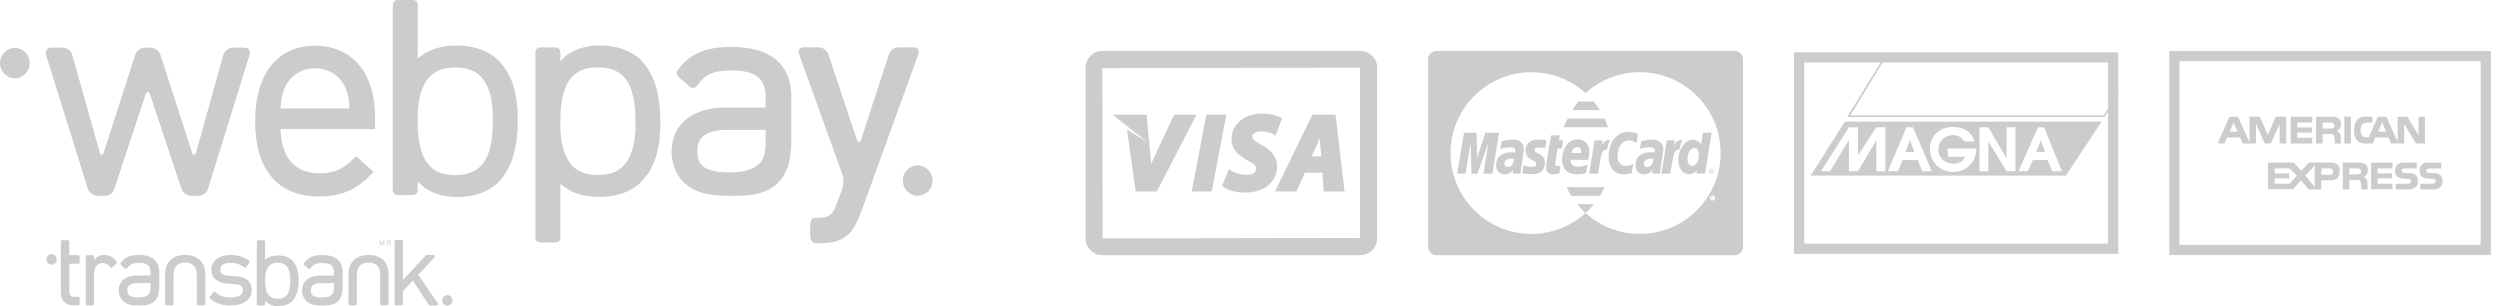 <svg width="245" height="30" viewBox="0 0 245 30" fill="none" xmlns="http://www.w3.org/2000/svg">
<path d="M5.057 25.934C5.333 25.934 5.558 25.705 5.558 25.422C5.558 25.139 5.333 24.909 5.057 24.909C4.781 24.909 4.556 25.139 4.556 25.422C4.556 25.705 4.781 25.934 5.057 25.934Z" fill="#CCCCCC"/>
<path d="M43.837 29.949C44.114 29.949 44.338 29.719 44.338 29.437C44.338 29.154 44.114 28.924 43.837 28.924C43.56 28.924 43.336 29.154 43.336 29.437C43.336 29.719 43.56 29.949 43.837 29.949Z" fill="#CCCCCC"/>
<path d="M20.114 26.845L20.114 26.843C20.113 26.272 19.918 25.79 19.563 25.465L19.538 25.442L19.533 25.437H19.531C19.198 25.146 18.747 24.993 18.211 24.988C18.209 24.987 18.205 24.987 18.2 24.987C18.195 24.987 18.19 24.987 18.185 24.988L18.181 24.988C18.165 24.988 18.154 24.988 18.146 24.989C18.14 24.988 18.13 24.988 18.118 24.988L18.11 24.988C18.106 24.988 18.101 24.987 18.094 24.987H18.092C18.093 24.987 18.091 24.987 18.09 24.987C18.087 24.987 18.083 24.987 18.079 24.988C17.545 24.994 17.095 25.147 16.763 25.437H16.761L16.731 25.465C16.378 25.789 16.183 26.268 16.18 26.837L16.18 26.837L16.18 26.839L16.177 29.78C16.177 29.819 16.193 29.858 16.222 29.885C16.251 29.913 16.291 29.929 16.332 29.929H16.847C16.888 29.929 16.928 29.913 16.957 29.885C16.986 29.858 17.003 29.819 17.003 29.78L17.004 26.939C17.007 26.522 17.112 26.227 17.301 26.032C17.484 25.843 17.764 25.737 18.149 25.729C18.531 25.737 18.81 25.843 18.994 26.032C19.183 26.227 19.287 26.522 19.291 26.939L19.29 29.78C19.29 29.819 19.306 29.858 19.335 29.885C19.364 29.913 19.405 29.929 19.445 29.929H19.961C20.002 29.929 20.042 29.913 20.071 29.885C20.101 29.858 20.117 29.819 20.117 29.78L20.114 26.845Z" fill="#CCCCCC"/>
<path d="M38.084 26.845L38.084 26.843C38.083 26.272 37.887 25.79 37.533 25.465L37.508 25.442L37.502 25.437H37.501C37.168 25.146 36.716 24.993 36.181 24.988C36.179 24.987 36.175 24.987 36.169 24.987C36.164 24.987 36.16 24.987 36.155 24.988L36.151 24.988C36.135 24.988 36.124 24.988 36.116 24.989C36.11 24.988 36.1 24.988 36.088 24.988L36.08 24.988C36.076 24.988 36.071 24.987 36.064 24.987H36.062C36.063 24.987 36.061 24.987 36.059 24.987C36.057 24.987 36.053 24.987 36.049 24.988C35.515 24.994 35.065 25.147 34.733 25.437H34.731L34.701 25.465C34.348 25.789 34.153 26.268 34.15 26.837L34.15 26.837L34.149 26.839L34.147 29.78C34.147 29.819 34.163 29.858 34.192 29.885C34.221 29.913 34.261 29.929 34.302 29.929H34.817C34.858 29.929 34.898 29.913 34.927 29.885C34.956 29.858 34.972 29.819 34.972 29.78L34.973 26.939C34.977 26.522 35.081 26.227 35.271 26.032C35.454 25.843 35.734 25.737 36.119 25.729C36.501 25.737 36.78 25.843 36.963 26.032C37.152 26.227 37.257 26.522 37.261 26.939L37.26 29.78C37.26 29.819 37.276 29.858 37.305 29.885C37.334 29.913 37.374 29.929 37.415 29.929H37.931C37.972 29.929 38.012 29.913 38.041 29.885C38.07 29.858 38.086 29.819 38.086 29.78L38.084 26.845Z" fill="#CCCCCC"/>
<path d="M28.448 27.472V27.482V27.483V27.494C28.447 27.962 28.398 28.42 28.223 28.747C28.05 29.062 27.773 29.273 27.235 29.281C27.231 29.281 27.226 29.281 27.215 29.281H27.206C26.664 29.276 26.383 29.065 26.21 28.747C26.033 28.418 25.983 27.957 25.983 27.485V27.457C25.984 26.989 26.033 26.613 26.21 26.286C26.383 25.968 26.664 25.757 27.206 25.752H27.21H27.218H27.227C27.769 25.757 28.049 25.968 28.223 26.287C28.399 26.613 28.448 26.989 28.448 27.457V27.472V27.472ZM28.601 25.489C28.598 25.486 28.596 25.483 28.592 25.479C28.298 25.204 27.829 25.034 27.285 25.033C27.278 25.032 27.266 25.032 27.256 25.032C26.808 25.032 26.367 25.127 25.984 25.46L25.983 25.461V25.168H25.984V23.686C25.984 23.647 25.968 23.609 25.939 23.581C25.91 23.554 25.87 23.538 25.829 23.538H25.321C25.281 23.538 25.241 23.554 25.211 23.581C25.182 23.609 25.166 23.647 25.166 23.686V25.168H25.166V28.314H25.166V29.788C25.166 29.827 25.183 29.865 25.211 29.892C25.24 29.92 25.281 29.936 25.321 29.936H25.829C25.87 29.936 25.91 29.92 25.939 29.892C25.968 29.865 25.985 29.827 25.985 29.788V29.483C26.323 29.868 26.81 30 27.256 30H27.287C27.83 29.998 28.299 29.828 28.592 29.553C29.139 29.027 29.264 28.221 29.266 27.472C29.264 26.726 29.139 26.013 28.601 25.489Z" fill="#CCCCCC"/>
<path d="M14.75 28.143C14.749 28.536 14.664 28.754 14.55 28.855C14.275 29.112 13.935 29.151 13.521 29.152H13.517H13.509C13.11 29.152 12.848 29.082 12.699 28.973C12.558 28.869 12.485 28.721 12.482 28.466V28.454C12.485 28.201 12.56 28.043 12.703 27.932C12.852 27.817 13.104 27.742 13.48 27.742H13.484H14.75V28.143V28.143ZM15.603 26.627V26.624C15.603 26.125 15.44 25.698 15.097 25.412C14.752 25.124 14.257 24.989 13.62 24.989H13.597H13.588C12.919 24.987 12.388 25.135 11.983 25.572L11.982 25.57L11.958 25.599C11.928 25.633 11.898 25.668 11.869 25.706C11.869 25.706 11.869 25.707 11.868 25.707L11.827 25.757C11.802 25.787 11.79 25.827 11.795 25.867C11.8 25.907 11.82 25.946 11.851 25.973L11.874 25.994C11.883 26.005 11.893 26.015 11.904 26.024L11.994 26.1L12.235 26.311C12.266 26.339 12.306 26.353 12.346 26.351C12.385 26.349 12.422 26.331 12.447 26.302L12.601 26.115H12.601C12.697 26.009 12.796 25.933 12.916 25.88C13.085 25.805 13.302 25.77 13.614 25.767H13.618L13.629 25.766C14.074 25.767 14.351 25.859 14.51 26.001C14.668 26.14 14.748 26.35 14.749 26.677C14.749 26.679 14.749 26.685 14.75 26.692V27H13.428C12.895 27.002 12.448 27.124 12.127 27.379C11.807 27.628 11.628 28.012 11.628 28.46L11.628 28.477C11.629 28.849 11.767 29.215 12.018 29.469C12.356 29.807 12.807 29.93 13.488 29.93H13.495H13.841C14.464 29.931 14.912 29.774 15.2 29.459C15.488 29.143 15.603 28.687 15.603 28.119V26.636L15.603 26.627Z" fill="#CCCCCC"/>
<path d="M30.457 28.471V28.46C30.46 28.207 30.535 28.049 30.678 27.938C30.828 27.823 31.079 27.748 31.456 27.748H31.459H32.725V28.149C32.724 28.542 32.639 28.759 32.526 28.86C32.251 29.117 31.911 29.156 31.496 29.157H31.492H31.484C31.085 29.157 30.823 29.087 30.675 28.978C30.533 28.874 30.461 28.727 30.457 28.471ZM33.578 26.634V26.631C33.578 26.132 33.415 25.705 33.072 25.419C32.728 25.132 32.233 24.997 31.596 24.997H31.572H31.564C30.894 24.995 30.363 25.142 29.959 25.579L29.957 25.578L29.934 25.606C29.903 25.64 29.873 25.676 29.844 25.713C29.844 25.714 29.844 25.714 29.844 25.714L29.802 25.764C29.778 25.794 29.765 25.834 29.771 25.874C29.775 25.915 29.795 25.954 29.826 25.981L29.849 26.001C29.858 26.012 29.868 26.022 29.879 26.032L29.97 26.107L30.21 26.318C30.241 26.345 30.282 26.36 30.321 26.358C30.36 26.357 30.397 26.338 30.422 26.308L30.576 26.122V26.122C30.673 26.016 30.772 25.941 30.891 25.888C31.06 25.812 31.277 25.777 31.59 25.774L31.593 25.774L31.604 25.774C32.049 25.775 32.326 25.867 32.485 26.008C32.643 26.147 32.723 26.357 32.725 26.684C32.725 26.686 32.725 26.692 32.725 26.699V27.007H31.403C30.87 27.008 30.424 27.131 30.102 27.386C29.782 27.635 29.604 28.019 29.604 28.465L29.604 28.483C29.605 28.855 29.742 29.22 29.993 29.474C30.331 29.812 30.782 29.935 31.463 29.935H31.471H31.816C32.44 29.936 32.887 29.779 33.175 29.464C33.463 29.149 33.578 28.692 33.578 28.125V26.642L33.578 26.634Z" fill="#CCCCCC"/>
<path d="M7.659 25.006H6.788L6.788 24.11H6.788L6.787 23.676C6.787 23.598 6.72 23.535 6.637 23.535H6.114C6.074 23.535 6.035 23.55 6.008 23.576C5.98 23.602 5.963 23.639 5.963 23.676V24.475H5.964V28.677C5.964 29.019 6.061 29.326 6.274 29.559C6.477 29.784 6.805 29.925 7.185 29.925H7.186H7.439V29.921H7.659C7.698 29.921 7.735 29.904 7.762 29.875C7.789 29.846 7.805 29.804 7.805 29.762V29.243C7.805 29.202 7.789 29.161 7.762 29.131C7.735 29.101 7.698 29.084 7.659 29.084H7.254C7.173 29.081 7.107 29.071 7.049 29.051C7.013 29.038 6.99 29.023 6.969 29.01C6.946 28.993 6.933 28.985 6.911 28.961C6.833 28.878 6.79 28.747 6.788 28.552V25.843H7.659C7.698 25.843 7.735 25.826 7.762 25.797C7.789 25.767 7.805 25.726 7.805 25.685V25.165C7.805 25.123 7.789 25.083 7.762 25.053C7.735 25.023 7.698 25.006 7.659 25.006Z" fill="#CCCCCC"/>
<path d="M11.415 25.619L11.366 25.565C11.364 25.558 11.361 25.552 11.355 25.546L11.326 25.516L11.326 25.516L11.286 25.474L11.253 25.436L11.251 25.438C10.955 25.121 10.586 24.988 10.194 24.987C10.186 24.987 10.176 24.988 10.163 24.988C9.884 24.988 9.555 25.115 9.357 25.356L9.221 25.52V25.452V25.154C9.221 25.114 9.205 25.076 9.176 25.049C9.147 25.021 9.107 25.005 9.066 25.005H8.558C8.518 25.005 8.477 25.021 8.448 25.049C8.419 25.076 8.403 25.114 8.403 25.154V25.452V29.782C8.403 29.821 8.42 29.86 8.448 29.887C8.477 29.915 8.518 29.931 8.558 29.931H8.646C8.649 29.931 8.652 29.932 8.654 29.932H8.974C8.977 29.932 8.98 29.931 8.983 29.931H9.066C9.107 29.931 9.147 29.915 9.176 29.887C9.205 29.86 9.221 29.821 9.221 29.782V29.702C9.221 29.701 9.222 29.7 9.222 29.699V26.953C9.222 26.949 9.221 26.946 9.221 26.942V26.72C9.237 26.465 9.316 26.235 9.447 26.068C9.587 25.89 9.793 25.774 10.07 25.773C10.216 25.773 10.313 25.791 10.396 25.826C10.477 25.862 10.559 25.923 10.667 26.036L10.691 26.061L10.801 26.186C10.827 26.216 10.865 26.233 10.905 26.233C10.945 26.234 10.986 26.218 11.016 26.19L11.397 25.838C11.427 25.81 11.447 25.771 11.45 25.729C11.454 25.689 11.441 25.649 11.415 25.619Z" fill="#CCCCCC"/>
<path d="M24.206 27.399C24.204 27.397 24.202 27.396 24.2 27.394H24.2C23.903 27.184 23.528 27.111 23.124 27.076L22.366 27.011C22.051 26.984 21.855 26.918 21.742 26.827C21.645 26.753 21.586 26.632 21.584 26.448V26.443H21.584L21.584 26.434C21.586 26.215 21.669 26.056 21.818 25.948C21.977 25.832 22.231 25.758 22.59 25.758H22.593H22.593C23.052 25.759 23.431 25.867 23.747 26.074L23.747 26.074L23.939 26.211C23.97 26.233 24.009 26.241 24.047 26.233C24.085 26.224 24.12 26.2 24.142 26.166L24.425 25.747C24.448 25.714 24.458 25.671 24.453 25.632C24.45 25.61 24.442 25.59 24.43 25.572C24.419 25.552 24.404 25.534 24.385 25.52L24.352 25.496C23.9 25.169 23.27 24.985 22.591 24.984C22.047 24.985 21.584 25.117 21.247 25.372C20.913 25.622 20.716 26 20.716 26.43L20.716 26.436V26.439L20.716 26.45C20.716 26.831 20.855 27.167 21.132 27.396C21.412 27.628 21.806 27.753 22.303 27.793L23.082 27.857C23.367 27.884 23.546 27.948 23.651 28.037C23.742 28.113 23.801 28.233 23.802 28.424V28.434V28.436C23.799 28.677 23.704 28.843 23.526 28.958C23.334 29.081 23.023 29.157 22.591 29.157H22.588C22.587 29.157 22.584 29.157 22.58 29.157H22.576C22.006 29.154 21.601 29.024 21.285 28.759L21.121 28.618C21.091 28.593 21.052 28.581 21.013 28.586C20.973 28.591 20.936 28.613 20.91 28.645L20.583 29.045C20.557 29.077 20.543 29.119 20.546 29.16C20.547 29.2 20.566 29.238 20.595 29.263L20.75 29.396L20.749 29.397C20.752 29.399 20.756 29.401 20.759 29.404L20.779 29.421L20.78 29.419C21.259 29.771 21.857 29.94 22.588 29.94H22.601C23.205 29.939 23.714 29.806 24.085 29.546C24.452 29.289 24.671 28.893 24.671 28.436V28.413C24.671 27.952 24.495 27.605 24.206 27.399Z" fill="#CCCCCC"/>
<path d="M42.902 29.723L42.266 28.813L40.993 26.925L41.983 25.858L42.559 25.24L42.594 25.2C42.66 25.132 42.628 25.062 42.599 25.034C42.57 25.007 42.53 24.99 42.489 24.99H41.828C41.788 24.99 41.737 25.021 41.708 25.047C41.708 25.048 41.709 25.047 41.708 25.047L39.487 27.453V25.443V23.669C39.487 23.63 39.471 23.591 39.442 23.564C39.413 23.536 39.373 23.52 39.332 23.52H38.824C38.783 23.52 38.743 23.536 38.714 23.564C38.685 23.591 38.669 23.63 38.669 23.669V25.443V29.781C38.669 29.82 38.685 29.859 38.714 29.886C38.743 29.914 38.783 29.93 38.824 29.93H39.332C39.373 29.93 39.413 29.914 39.442 29.886C39.471 29.859 39.487 29.82 39.487 29.781V28.547L40.449 27.488L41.097 28.472H41.094L42.005 29.854C42.026 29.885 42.059 29.933 42.136 29.933H42.797C42.838 29.933 42.878 29.917 42.907 29.889C42.936 29.862 42.955 29.791 42.902 29.723Z" fill="#CCCCCC"/>
<path d="M37.216 23.567H37.305L37.439 23.965L37.572 23.567H37.661V24.038H37.601V23.759C37.601 23.75 37.601 23.735 37.601 23.712C37.601 23.689 37.603 23.667 37.603 23.641L37.47 24.038H37.407L37.274 23.641V23.655V23.707C37.275 23.732 37.275 23.749 37.275 23.759V24.038H37.216V23.567V23.567Z" fill="#CCCCCC"/>
<path d="M38.134 23.782C38.163 23.782 38.186 23.777 38.203 23.765C38.218 23.754 38.228 23.732 38.228 23.7C38.228 23.667 38.217 23.643 38.192 23.631C38.179 23.624 38.163 23.621 38.142 23.621H37.992V23.782H38.134V23.782ZM37.929 23.567H38.142C38.176 23.567 38.206 23.572 38.227 23.583C38.27 23.602 38.291 23.639 38.291 23.694C38.291 23.722 38.286 23.745 38.275 23.763C38.262 23.78 38.246 23.796 38.225 23.807C38.244 23.815 38.258 23.824 38.267 23.836C38.276 23.848 38.281 23.869 38.281 23.896L38.285 23.958C38.285 23.977 38.287 23.99 38.289 23.999C38.293 24.013 38.3 24.023 38.309 24.027V24.038H38.232C38.23 24.033 38.229 24.029 38.227 24.023C38.225 24.016 38.225 24.004 38.224 23.986L38.22 23.907C38.218 23.875 38.208 23.855 38.187 23.844C38.176 23.839 38.156 23.836 38.132 23.836H37.992V24.038H37.929V23.567V23.567Z" fill="#CCCCCC"/>
<path d="M37.798 24.037C37.78 24.037 37.767 24.024 37.767 24.002C37.767 23.981 37.78 23.967 37.8 23.967C37.819 23.967 37.832 23.981 37.832 24.002C37.832 24.024 37.819 24.037 37.798 24.037Z" fill="#CCCCCC"/>
<path d="M38.434 24.037C38.415 24.037 38.401 24.024 38.401 24.002C38.401 23.981 38.415 23.967 38.435 23.967C38.454 23.967 38.467 23.981 38.467 24.002C38.467 24.024 38.454 24.037 38.434 24.037H38.434Z" fill="#CCCCCC"/>
<path d="M48.3 11.754V11.785V11.788V11.821C48.296 13.22 48.15 14.587 47.626 15.566C47.111 16.507 46.282 17.136 44.674 17.16C44.663 17.159 44.646 17.159 44.614 17.16H44.587C42.968 17.144 42.129 16.514 41.611 15.564C41.083 14.582 40.934 13.203 40.934 11.795V11.71C40.936 10.312 41.083 9.189 41.611 8.211C42.129 7.261 42.968 6.63 44.587 6.615H44.598H44.624H44.649C46.27 6.63 47.105 7.26 47.628 8.213C48.152 9.189 48.3 10.312 48.3 11.71V11.754V11.754ZM48.755 5.831C48.747 5.821 48.739 5.81 48.728 5.8C47.851 4.979 46.449 4.47 44.823 4.469C44.802 4.466 44.768 4.466 44.736 4.466C43.4 4.465 42.081 4.749 40.936 5.744L40.934 5.745V4.871H40.937V0.444C40.937 0.327 40.888 0.212 40.802 0.131C40.715 0.048 40.596 0 40.473 0H38.956C38.835 0 38.715 0.048 38.628 0.131C38.541 0.212 38.492 0.327 38.492 0.444V4.871H38.493V14.27H38.492V18.674C38.492 18.791 38.542 18.905 38.628 18.986C38.715 19.07 38.835 19.117 38.957 19.117H40.474C40.596 19.117 40.715 19.07 40.802 18.986C40.89 18.905 40.938 18.791 40.938 18.674V17.763C41.95 18.913 43.403 19.309 44.736 19.309H44.83C46.451 19.303 47.853 18.794 48.728 17.974C50.362 16.402 50.736 13.993 50.741 11.754C50.737 9.527 50.362 7.396 48.755 5.831Z" fill="#CCCCCC"/>
<path d="M62.278 12.053C62.278 13.452 62.13 14.574 61.606 15.55C61.084 16.503 60.248 17.133 58.627 17.148H58.602H58.576H58.565C56.946 17.133 56.107 16.502 55.589 15.552C55.061 14.574 54.914 13.452 54.913 12.053V11.968C54.913 10.56 55.061 9.182 55.589 8.199C56.107 7.249 56.946 6.619 58.565 6.603H58.592C58.624 6.604 58.641 6.604 58.652 6.603C60.26 6.628 61.089 7.256 61.604 8.198C62.128 9.176 62.274 10.543 62.278 11.943V11.975V11.979V12.009V12.053V12.053ZM62.733 17.932C64.34 16.367 64.715 14.236 64.719 12.009C64.714 9.77 64.34 7.361 62.706 5.789C61.831 4.969 60.429 4.46 58.808 4.455H58.714C57.381 4.454 55.928 4.85 54.916 6V5.09C54.916 4.973 54.868 4.858 54.78 4.777C54.693 4.693 54.574 4.646 54.452 4.646H52.935C52.813 4.646 52.693 4.693 52.606 4.777C52.52 4.858 52.471 4.973 52.471 5.09V9.493H52.471V18.892H52.471V23.319C52.471 23.436 52.519 23.551 52.606 23.632C52.693 23.715 52.813 23.763 52.934 23.763H54.451C54.574 23.763 54.694 23.715 54.78 23.632C54.866 23.551 54.915 23.436 54.915 23.319V18.892H54.913V18.018L54.914 18.019C56.06 19.015 57.378 19.298 58.714 19.297C58.746 19.297 58.78 19.297 58.801 19.294C60.427 19.293 61.829 18.784 62.706 17.963C62.717 17.953 62.725 17.942 62.733 17.932Z" fill="#CCCCCC"/>
<path d="M84.504 20.462C84.371 20.829 84.132 21.421 83.972 21.777C83.972 21.777 83.683 22.422 83.275 22.839C82.9 23.218 82.473 23.48 81.992 23.625C81.511 23.77 81.195 23.792 81.195 23.792C80.811 23.82 80.249 23.842 79.948 23.842C79.647 23.842 79.401 23.522 79.401 23.131V22.085C79.401 21.694 79.557 21.374 79.748 21.374C79.94 21.374 80.409 21.34 80.792 21.3C80.792 21.3 81.084 21.269 81.351 21.061C81.618 20.852 81.753 20.553 81.753 20.553C81.914 20.197 82.151 19.604 82.279 19.235L82.56 18.431C82.688 18.062 82.685 17.46 82.553 17.092L78.306 5.305C78.174 4.938 78.381 4.637 78.766 4.637H80.25C80.635 4.637 81.052 4.94 81.175 5.311L83.957 13.647C84.081 14.018 84.281 14.017 84.402 13.646L87.114 5.313C87.235 4.941 87.65 4.637 88.035 4.637H89.545C89.931 4.637 90.137 4.937 90.004 5.305L84.504 20.462Z" fill="#CCCCCC"/>
<path d="M68.336 14.864V14.83C68.344 14.084 68.567 13.618 68.989 13.29C69.43 12.949 70.172 12.728 71.284 12.728H71.294H75.034V13.911C75.03 15.072 74.779 15.713 74.444 16.013C73.632 16.772 72.629 16.886 71.404 16.889H71.391H71.369C70.191 16.89 69.417 16.683 68.978 16.36C68.561 16.054 68.347 15.617 68.336 14.864ZM77.552 9.438V9.428C77.552 7.956 77.07 6.695 76.058 5.852C75.04 5.003 73.578 4.604 71.697 4.603H71.629H71.604C69.627 4.598 68.058 5.034 66.864 6.324L66.859 6.32L66.79 6.403C66.701 6.503 66.613 6.608 66.526 6.719C66.526 6.72 66.525 6.722 66.525 6.723L66.403 6.87C66.329 6.958 66.293 7.076 66.309 7.195C66.321 7.314 66.381 7.429 66.472 7.509L66.541 7.57C66.567 7.602 66.597 7.632 66.629 7.659L66.896 7.882L67.608 8.506C67.698 8.586 67.818 8.63 67.934 8.624C68.05 8.619 68.158 8.565 68.232 8.477L68.688 7.927V7.926C68.972 7.614 69.265 7.391 69.618 7.234C70.116 7.012 70.756 6.908 71.681 6.9L71.692 6.899L71.723 6.898C73.038 6.901 73.856 7.173 74.324 7.59C74.791 8 75.028 8.621 75.032 9.585C75.032 9.591 75.032 9.609 75.034 9.63V10.54H71.13C69.554 10.543 68.237 10.905 67.287 11.657C66.343 12.393 65.816 13.526 65.815 14.847L65.816 14.896C65.818 15.996 66.225 17.074 66.965 17.823C67.964 18.823 69.296 19.186 71.307 19.186H71.329H72.348C74.19 19.188 75.511 18.726 76.363 17.794C77.212 16.864 77.552 15.516 77.552 13.842V9.463L77.552 9.438Z" fill="#CCCCCC"/>
<path d="M22.818 4.665C22.415 4.665 21.996 4.987 21.886 5.38L19.234 14.88C19.124 15.273 18.931 15.277 18.805 14.889L15.72 5.371C15.595 4.983 15.163 4.665 14.76 4.665H14.207C13.804 4.665 13.372 4.983 13.247 5.372L10.187 14.888C10.062 15.277 9.869 15.274 9.758 14.88L7.082 5.38C6.971 4.987 6.551 4.665 6.148 4.665H5.021C4.619 4.665 4.389 4.984 4.51 5.374L8.603 18.483C8.725 18.872 9.154 19.192 9.557 19.192H10.331C10.69 19.192 11.078 18.909 11.192 18.562L14.252 9.29C14.38 8.902 14.589 8.902 14.718 9.289L17.777 18.487C17.906 18.874 18.341 19.192 18.743 19.192H19.492C19.865 19.192 20.262 18.896 20.374 18.535L24.457 5.374C24.578 4.984 24.348 4.665 23.945 4.665H22.818V4.665Z" fill="#CCCCCC"/>
<path d="M36.758 11.47C36.758 7.158 34.506 4.48 30.88 4.48C27.199 4.48 25.001 7.242 25.001 11.867C25.001 16.631 27.218 19.254 31.242 19.254C33.742 19.254 35.083 18.403 36.437 17.029L36.617 16.846L34.889 15.306L34.731 15.466C33.628 16.586 32.73 16.983 31.299 16.983C28.915 16.983 27.565 15.444 27.492 12.648H36.758V11.47V11.47ZM27.502 10.632C27.552 9.728 27.617 9.324 27.889 8.645C28.389 7.442 29.535 6.695 30.88 6.695C32.224 6.695 33.37 7.441 33.87 8.643C34.143 9.324 34.207 9.728 34.257 10.632H27.502V10.632Z" fill="#CCCCCC"/>
<path d="M1.454 7.673C2.258 7.673 2.91 7.007 2.91 6.186C2.91 5.364 2.258 4.698 1.454 4.698C0.652 4.698 0 5.364 0 6.186C0 7.007 0.652 7.673 1.454 7.673Z" fill="#CCCCCC"/>
<path d="M89.93 19.183C90.734 19.183 91.386 18.517 91.386 17.696C91.386 16.874 90.734 16.206 89.93 16.206C89.128 16.206 88.477 16.874 88.477 17.696C88.477 18.517 89.128 19.183 89.93 19.183Z" fill="#CCCCCC"/>
<path d="M133.321 5H108.022C107.119 5 106.386 5.733 106.386 6.636V23.364C106.386 24.267 107.119 25 108.022 25H133.321C134.224 25 134.957 24.267 134.957 23.364V6.634C134.957 5.733 134.224 5 133.321 5ZM133.279 23.32L108.064 23.362L108.022 6.677L133.279 6.634V23.32Z" fill="#CCCCCC"/>
<path d="M110.446 12.688L111.294 18.763H113.375L117.257 11.241H115.07L113.421 14.729C113.189 15.225 112.986 15.673 112.811 16.083C112.78 15.655 112.744 15.239 112.702 14.814L112.369 11.242H109.041L112.501 13.98L110.446 12.688Z" fill="#CCCCCC"/>
<path d="M118.752 18.764L120.179 11.242H118.22L116.792 18.764H118.752Z" fill="#CCCCCC"/>
<path d="M119.9 18.321C120.358 18.665 121.166 18.869 122.06 18.869C123.912 18.869 125.157 17.822 125.157 16.265C125.157 15.414 124.66 14.739 123.639 14.204C123.068 13.883 122.721 13.668 122.721 13.397C122.721 13.143 122.987 12.87 123.618 12.87C124.233 12.87 124.702 13.111 124.792 13.159L125.014 13.281L125.64 11.606L125.476 11.514C125.007 11.255 124.425 11.13 123.697 11.13C121.924 11.13 120.685 12.166 120.685 13.651C120.685 14.726 121.531 15.324 122.275 15.726C122.973 16.089 123.11 16.295 123.11 16.53C123.11 16.981 122.624 17.141 122.206 17.141C121.661 17.141 121.094 16.988 120.648 16.72L120.427 16.59L119.764 18.222L119.9 18.321Z" fill="#CCCCCC"/>
<path d="M127.047 18.764L127.888 16.926H129.584L129.732 18.764H131.766L130.885 11.242H128.609L124.949 18.764H127.047ZM129.092 14.117C129.169 13.948 129.249 13.754 129.33 13.555C129.344 13.733 129.356 13.901 129.367 14.045L129.481 15.33H128.529L129.092 14.117Z" fill="#CCCCCC"/>
<path d="M148.181 13.674C147.603 13.674 147.16 13.859 147.16 13.859L147.037 14.586C147.037 14.586 147.403 14.438 147.956 14.438C148.271 14.438 148.5 14.472 148.5 14.728C148.5 14.883 148.472 14.94 148.472 14.94C148.472 14.94 148.225 14.92 148.11 14.92C147.38 14.92 146.614 15.23 146.614 16.17C146.614 16.909 147.117 17.078 147.429 17.078C148.024 17.078 148.28 16.692 148.294 16.691L148.266 17.014H149.008L149.339 14.692C149.339 13.705 148.479 13.674 148.181 13.674ZM147.765 16.371C147.503 16.371 147.435 16.172 147.435 16.053C147.435 15.822 147.56 15.544 148.178 15.544C148.322 15.545 148.337 15.56 148.361 15.564C148.378 15.706 148.273 16.371 147.765 16.371ZM150.399 14.727C150.399 15.148 151.404 14.941 151.404 15.989C151.404 17.11 150.318 17.061 150.128 17.061C149.421 17.061 149.202 16.963 149.182 16.958L149.295 16.22C149.296 16.214 149.65 16.349 150.044 16.349C150.271 16.349 150.566 16.326 150.566 16.055C150.566 15.648 149.51 15.746 149.51 14.78C149.51 13.928 150.143 13.679 150.767 13.679C151.249 13.679 151.545 13.745 151.545 13.745L151.439 14.489C151.439 14.489 150.981 14.452 150.863 14.452C150.562 14.452 150.399 14.518 150.399 14.727ZM152.4 16.01C152.382 16.125 152.414 16.282 152.707 16.282C152.782 16.282 152.867 16.257 152.925 16.257L152.819 16.974C152.735 16.997 152.495 17.083 152.187 17.085C151.794 17.089 151.515 16.868 151.515 16.37C151.515 16.036 151.994 13.28 152.013 13.262H152.856L152.77 13.754H153.191L153.083 14.547H152.637L152.4 16.01ZM155.654 15.662C155.654 15.662 155.764 15.116 155.764 14.893C155.764 14.338 155.488 13.66 154.562 13.66C153.714 13.661 153.087 14.574 153.087 15.607C153.087 16.799 153.873 17.081 154.543 17.081C155.162 17.081 155.434 16.943 155.434 16.943L155.583 16.13C155.583 16.13 155.112 16.337 154.687 16.337C153.782 16.337 153.94 15.662 153.94 15.662H155.654V15.662ZM154.565 14.416C155.041 14.416 154.953 14.951 154.953 14.993H154.017C154.017 14.938 154.106 14.416 154.565 14.416ZM146.917 13.002L146.252 17.018H145.388L145.869 13.99L144.785 17.018H144.204L144.129 13.99L143.616 17.018H142.802L143.476 13.002H144.707L144.75 15.466L145.581 13.002H146.917ZM157.584 12.473H153.205C153.248 12.391 153.401 12.061 153.632 11.624H157.242C157.371 11.898 157.485 12.181 157.584 12.473ZM156.786 10.792H154.101C154.273 10.508 154.463 10.217 154.666 9.944H156.17C156.393 10.213 156.599 10.496 156.786 10.792ZM155.385 20.874C155.091 20.609 154.826 20.316 154.575 20.009H156.21C155.964 20.311 155.695 20.594 155.406 20.857H155.404C155.404 20.857 155.405 20.857 155.405 20.857C155.398 20.863 155.391 20.868 155.385 20.874ZM156.796 19.192H153.985C153.814 18.919 153.655 18.639 153.518 18.344H157.257C157.12 18.637 156.966 18.92 156.796 19.192ZM157.798 13.724C157.686 13.952 157.587 14.162 157.484 14.702C156.899 14.495 156.853 15.628 156.608 17.024H155.742L156.268 13.756H157.053L156.977 14.229C156.977 14.229 157.257 13.714 157.635 13.714C157.745 13.713 157.798 13.724 157.798 13.724ZM159.359 16.261C159.643 16.261 160.056 16.054 160.056 16.054L159.905 16.974C159.905 16.974 159.452 17.089 159.167 17.089C158.161 17.089 157.65 16.395 157.65 15.343C157.65 13.757 158.597 12.912 159.57 12.912C160.009 12.912 160.52 13.118 160.52 13.118L160.382 14.012C160.382 14.012 160.037 13.771 159.608 13.771C159.035 13.771 158.52 14.318 158.52 15.314C158.52 15.804 158.76 16.261 159.359 16.261ZM167.591 16.553C167.55 16.575 167.518 16.606 167.495 16.648C167.472 16.689 167.461 16.731 167.461 16.776C167.461 16.82 167.472 16.862 167.495 16.902C167.518 16.943 167.549 16.975 167.59 16.998C167.631 17.02 167.673 17.032 167.717 17.032C167.761 17.032 167.804 17.02 167.844 16.998C167.884 16.975 167.916 16.943 167.938 16.902C167.962 16.862 167.972 16.82 167.972 16.776C167.972 16.731 167.961 16.688 167.938 16.648C167.916 16.606 167.883 16.575 167.842 16.553C167.802 16.53 167.76 16.519 167.717 16.519C167.674 16.519 167.632 16.53 167.591 16.553ZM167.902 16.668C167.921 16.702 167.931 16.738 167.931 16.774C167.931 16.811 167.922 16.847 167.903 16.88C167.884 16.914 167.858 16.94 167.824 16.96C167.79 16.979 167.755 16.989 167.718 16.989C167.681 16.989 167.645 16.979 167.612 16.96C167.578 16.941 167.552 16.915 167.532 16.88C167.513 16.846 167.504 16.811 167.504 16.774C167.504 16.738 167.513 16.702 167.533 16.668C167.553 16.634 167.578 16.608 167.613 16.589C167.648 16.57 167.683 16.561 167.718 16.561C167.754 16.561 167.789 16.571 167.822 16.589C167.857 16.608 167.883 16.634 167.902 16.668ZM164.478 15.697C164.478 16.389 164.822 17.066 165.523 17.066C166.029 17.066 166.308 16.713 166.308 16.713L166.272 17.014H167.092L167.737 13.004L166.891 13.006L166.709 14.134C166.709 14.134 166.392 13.695 165.895 13.695C165.122 13.696 164.478 14.628 164.478 15.697ZM166.499 15.206C166.499 15.652 166.278 16.247 165.822 16.247C165.518 16.247 165.376 15.992 165.376 15.592C165.376 14.938 165.669 14.507 166.04 14.507C166.343 14.507 166.499 14.716 166.499 15.206ZM167.871 19.429C167.865 19.424 167.857 19.418 167.847 19.415C167.871 19.414 167.89 19.405 167.904 19.39C167.918 19.375 167.926 19.358 167.926 19.338C167.926 19.323 167.921 19.31 167.913 19.297C167.905 19.285 167.893 19.275 167.878 19.27C167.865 19.265 167.841 19.262 167.809 19.262H167.714V19.538H167.759V19.421H167.784C167.8 19.421 167.812 19.424 167.819 19.43C167.831 19.44 167.847 19.461 167.866 19.494L167.89 19.538H167.945L167.912 19.484C167.895 19.459 167.882 19.441 167.871 19.429ZM167.812 19.384H167.757V19.3H167.809C167.83 19.3 167.844 19.302 167.853 19.305C167.861 19.309 167.867 19.314 167.872 19.32C167.876 19.326 167.878 19.333 167.878 19.341C167.878 19.354 167.874 19.364 167.865 19.372C167.855 19.38 167.837 19.384 167.812 19.384ZM170.023 5H140.752C140.312 5 139.957 5.356 139.957 5.794V24.206C139.957 24.644 140.312 25 140.752 25H170.023C170.463 25 170.818 24.644 170.818 24.206V5.794C170.818 5.356 170.463 5 170.023 5ZM168.047 19.523C168.024 19.565 167.993 19.597 167.953 19.619C167.912 19.641 167.869 19.653 167.826 19.653C167.781 19.653 167.738 19.641 167.698 19.619C167.658 19.597 167.626 19.565 167.603 19.523C167.58 19.483 167.569 19.441 167.569 19.397C167.569 19.352 167.58 19.31 167.603 19.269C167.626 19.227 167.659 19.196 167.699 19.174C167.74 19.152 167.782 19.141 167.825 19.141C167.868 19.141 167.91 19.152 167.95 19.174C167.991 19.196 168.024 19.227 168.046 19.269C168.069 19.31 168.08 19.353 168.08 19.397C168.08 19.44 168.07 19.484 168.047 19.523ZM168.62 15C168.621 19.374 165.077 22.922 160.702 22.923C158.657 22.923 156.791 22.148 155.386 20.874C153.98 22.146 152.119 22.92 150.076 22.92C145.705 22.92 142.156 19.373 142.156 15C142.156 10.645 145.677 7.108 150.026 7.08C150.043 7.08 150.059 7.08 150.076 7.08C152.119 7.08 153.981 7.854 155.386 9.126C156.791 7.854 158.654 7.079 160.698 7.078C165.073 7.076 168.62 10.622 168.621 14.996C168.62 14.998 168.62 14.999 168.62 15ZM167.605 16.641V16.916H167.65V16.8H167.676C167.691 16.8 167.704 16.803 167.712 16.809C167.723 16.819 167.738 16.84 167.759 16.874L167.782 16.917H167.837L167.803 16.863C167.788 16.837 167.773 16.819 167.763 16.808C167.756 16.802 167.749 16.797 167.739 16.794C167.763 16.793 167.782 16.784 167.796 16.769C167.81 16.755 167.818 16.736 167.818 16.716C167.818 16.703 167.814 16.689 167.805 16.676C167.796 16.664 167.785 16.655 167.771 16.649C167.757 16.644 167.733 16.641 167.701 16.641H167.605ZM167.764 16.697C167.769 16.704 167.771 16.71 167.771 16.72C167.771 16.732 167.766 16.742 167.758 16.75C167.748 16.758 167.731 16.761 167.705 16.761H167.651V16.678H167.701C167.723 16.678 167.737 16.68 167.746 16.683C167.753 16.686 167.76 16.69 167.764 16.697ZM161.851 13.674C161.272 13.674 160.829 13.859 160.829 13.859L160.706 14.586C160.706 14.586 161.072 14.438 161.625 14.438C161.939 14.438 162.169 14.472 162.169 14.728C162.169 14.883 162.14 14.94 162.14 14.94C162.14 14.94 161.893 14.92 161.778 14.92C161.049 14.92 160.283 15.23 160.283 16.17C160.283 16.909 160.786 17.078 161.097 17.078C161.692 17.078 161.949 16.692 161.962 16.691L161.934 17.014H162.676L163.008 14.692C163.009 13.705 162.149 13.674 161.851 13.674ZM161.436 16.371C161.173 16.371 161.106 16.172 161.106 16.053C161.106 15.822 161.231 15.544 161.849 15.544C161.992 15.545 162.008 15.56 162.032 15.564C162.048 15.706 161.943 16.371 161.436 16.371ZM164.564 14.701C163.979 14.494 163.934 15.627 163.687 17.024H162.822L163.348 13.755H164.134L164.058 14.229C164.058 14.229 164.339 13.713 164.716 13.713C164.826 13.713 164.878 13.724 164.878 13.724C164.766 13.952 164.667 14.162 164.564 14.701Z" fill="#CCCCCC"/>
<path d="M176.318 5.625H207.089V24.376H176.318V5.625Z" stroke="#CCCCCC" stroke-miterlimit="10"/>
<path d="M186.745 14.893H187.608L187.164 13.725L186.745 14.893Z" fill="#CCCCCC"/>
<path d="M199.54 14.893H200.413L199.994 13.737C199.995 13.856 199.54 14.893 199.54 14.893Z" fill="#CCCCCC"/>
<path d="M180.802 11.915L177.447 17.209H202.461L205.96 11.915H180.802ZM184.766 16.787H183.879V13.742L182.082 16.787H181.196V13.731L179.339 16.787H178.452L181.197 12.475H182.083V15.228L183.88 12.473H184.766L184.766 16.787ZM188.378 16.787L187.935 15.685H186.449L186.006 16.787H185.012L186.832 12.475H187.481L189.312 16.787H188.378ZM191.44 16.857C191.136 16.863 190.833 16.808 190.551 16.695C190.268 16.582 190.011 16.414 189.795 16.199C189.579 15.985 189.408 15.729 189.293 15.447C189.178 15.165 189.121 14.863 189.125 14.559C189.125 13.389 190.035 12.442 191.388 12.448C192.619 12.443 193.283 13.086 193.514 13.858H192.508C191.851 12.752 189.97 13.193 189.956 14.661C189.947 16.111 192.033 16.551 192.592 15.374H190.927L190.842 14.559H193.682C193.704 16.013 192.477 16.88 191.44 16.855V16.857ZM197.513 16.787H196.649L194.852 13.856V16.787H193.991V12.473H194.853L196.649 15.522V12.473H197.511L197.513 16.787ZM201.134 16.787L200.666 15.685H199.229L198.726 16.787H197.815L199.72 12.475H200.328L202.068 16.787H201.134Z" fill="#CCCCCC"/>
<path fill-rule="evenodd" clip-rule="evenodd" d="M184.923 5.125L181.017 11.471H206.247L207.589 9.291V9.051L206.175 11.315H181.329L185.102 5.125H184.923Z" fill="#CCCCCC"/>
<path fill-rule="evenodd" clip-rule="evenodd" d="M222.247 13.203L221.464 11.442H220.453V13.959L219.328 11.442H218.485L217.328 14.062H218.002L218.246 13.472H219.53L219.788 14.062H221.085V12.111L221.946 14.062H222.535L223.41 12.148V14.062H224.052V11.442H223.034L222.247 13.203ZM218.895 12.906H218.509L218.895 11.995V12.02L219.292 12.906H218.895Z" fill="#CCCCCC"/>
<path fill-rule="evenodd" clip-rule="evenodd" d="M229.414 12.136C229.414 11.584 228.964 11.442 228.644 11.442H226.974V14.062H227.616V13.137H228.459C228.691 13.137 228.78 13.356 228.78 13.575L228.794 14.062H229.422L229.397 13.523C229.397 13.1 229.281 12.906 228.986 12.868C229.127 12.808 229.245 12.705 229.323 12.573C229.402 12.442 229.436 12.289 229.422 12.136H229.414ZM228.403 12.598H227.616V12.008H228.411C228.683 12.008 228.772 12.177 228.772 12.303C228.772 12.483 228.683 12.598 228.411 12.598H228.403Z" fill="#CCCCCC"/>
<path fill-rule="evenodd" clip-rule="evenodd" d="M229.747 14.062H230.391V11.442H229.747V14.062Z" fill="#CCCCCC"/>
<path fill-rule="evenodd" clip-rule="evenodd" d="M237.016 11.442V13.255L235.923 11.444H234.973V13.895L233.87 11.442H233.027L232.141 13.464C232.021 13.466 231.902 13.461 231.782 13.45C231.577 13.425 231.332 13.22 231.332 12.756C231.332 12.14 231.669 12 232.091 12H232.488V11.442H231.646C231.349 11.442 230.707 11.661 230.696 12.74C230.669 13.459 230.99 14.062 231.706 14.062H232.549L232.793 13.472H234.077L234.334 14.062H235.606V12.148L236.762 14.062H237.648V11.442H237.016ZM233.458 12.906H233.059L233.445 11.995L233.458 12.02L233.843 12.906H233.458Z" fill="#CCCCCC"/>
<path fill-rule="evenodd" clip-rule="evenodd" d="M224.494 14.062H226.6V13.511H225.136V12.997H226.563V12.495H225.136V12.008H226.6V11.442H224.494V14.062Z" fill="#CCCCCC"/>
<path fill-rule="evenodd" clip-rule="evenodd" d="M236.093 16.961L235.643 16.948C235.488 16.936 235.374 16.897 235.374 16.742C235.374 16.486 235.618 16.511 235.849 16.511H236.838V15.938H235.477C235.376 15.933 235.275 15.949 235.181 15.985C235.086 16.021 235.001 16.077 234.929 16.148C234.858 16.219 234.802 16.305 234.766 16.399C234.729 16.493 234.713 16.594 234.718 16.695C234.718 17.133 234.887 17.492 235.591 17.505C235.643 17.505 235.952 17.517 236.041 17.53C236.233 17.556 236.272 17.633 236.272 17.748C236.272 18.006 236.016 18.006 235.835 18.006H234.782V18.558H236.13C236.555 18.558 236.952 18.3 236.952 17.814C236.952 17.389 236.888 16.991 236.093 16.953V16.961Z" fill="#CCCCCC"/>
<path fill-rule="evenodd" clip-rule="evenodd" d="M238.507 16.961L238.057 16.948C237.904 16.936 237.788 16.897 237.788 16.742C237.788 16.486 238.032 16.511 238.249 16.511H239.24V15.939H237.892C237.791 15.932 237.689 15.947 237.593 15.982C237.497 16.017 237.41 16.073 237.338 16.144C237.265 16.216 237.208 16.302 237.171 16.397C237.134 16.491 237.117 16.593 237.122 16.695C237.122 17.133 237.291 17.492 238.009 17.505C238.059 17.505 238.367 17.517 238.457 17.531C238.637 17.556 238.689 17.633 238.689 17.748C238.689 18.006 238.42 18.006 238.239 18.006H237.185V18.558H238.546C238.969 18.558 239.368 18.3 239.368 17.814C239.368 17.389 239.304 16.991 238.507 16.953V16.961Z" fill="#CCCCCC"/>
<path fill-rule="evenodd" clip-rule="evenodd" d="M228.514 15.938H226.255L225.522 16.747L224.803 15.938H222.26V18.544H224.718L225.49 17.684L226.248 18.558H227.481V17.672H228.34C228.677 17.672 229.292 17.658 229.292 16.734C229.302 16.628 229.289 16.521 229.253 16.42C229.217 16.32 229.16 16.229 229.085 16.153C229.01 16.077 228.92 16.019 228.82 15.982C228.72 15.945 228.613 15.93 228.507 15.938H228.514ZM224.381 18.006H222.914V17.478H224.328V16.991H222.914V16.503H224.381L225.101 17.209L224.381 18.006ZM226.844 18.309L226.383 17.77L225.92 17.217L226.383 16.712L226.844 16.206V18.309ZM228.283 17.129H227.488V16.503H228.283C228.553 16.503 228.644 16.671 228.644 16.798C228.648 16.845 228.641 16.893 228.624 16.937C228.607 16.981 228.58 17.021 228.545 17.054C228.511 17.086 228.469 17.11 228.424 17.124C228.378 17.138 228.33 17.142 228.283 17.134V17.129Z" fill="#CCCCCC"/>
<path fill-rule="evenodd" clip-rule="evenodd" d="M232.047 16.644C232.047 16.078 231.585 15.938 231.277 15.938H229.592V18.558H230.234V17.635H231.076C231.295 17.635 231.385 17.854 231.398 18.085L231.41 18.56H232.04L232.015 18.021C232.015 17.596 231.899 17.404 231.59 17.365C231.734 17.311 231.855 17.212 231.937 17.082C232.018 16.952 232.054 16.799 232.04 16.646L232.047 16.644ZM231.036 17.094H230.227V16.503H231.036C231.306 16.503 231.397 16.671 231.397 16.798C231.397 16.978 231.294 17.094 231.036 17.094Z" fill="#CCCCCC"/>
<path fill-rule="evenodd" clip-rule="evenodd" d="M232.368 18.544H234.461V18.005H233.01V17.478H234.422V16.991H233.01V16.503H234.461V15.937H232.368V18.544Z" fill="#CCCCCC"/>
<path d="M213.089 5.5H243.607V24.5H213.089V5.5Z" stroke="#CCCCCC" stroke-miterlimit="10"/>
</svg>
